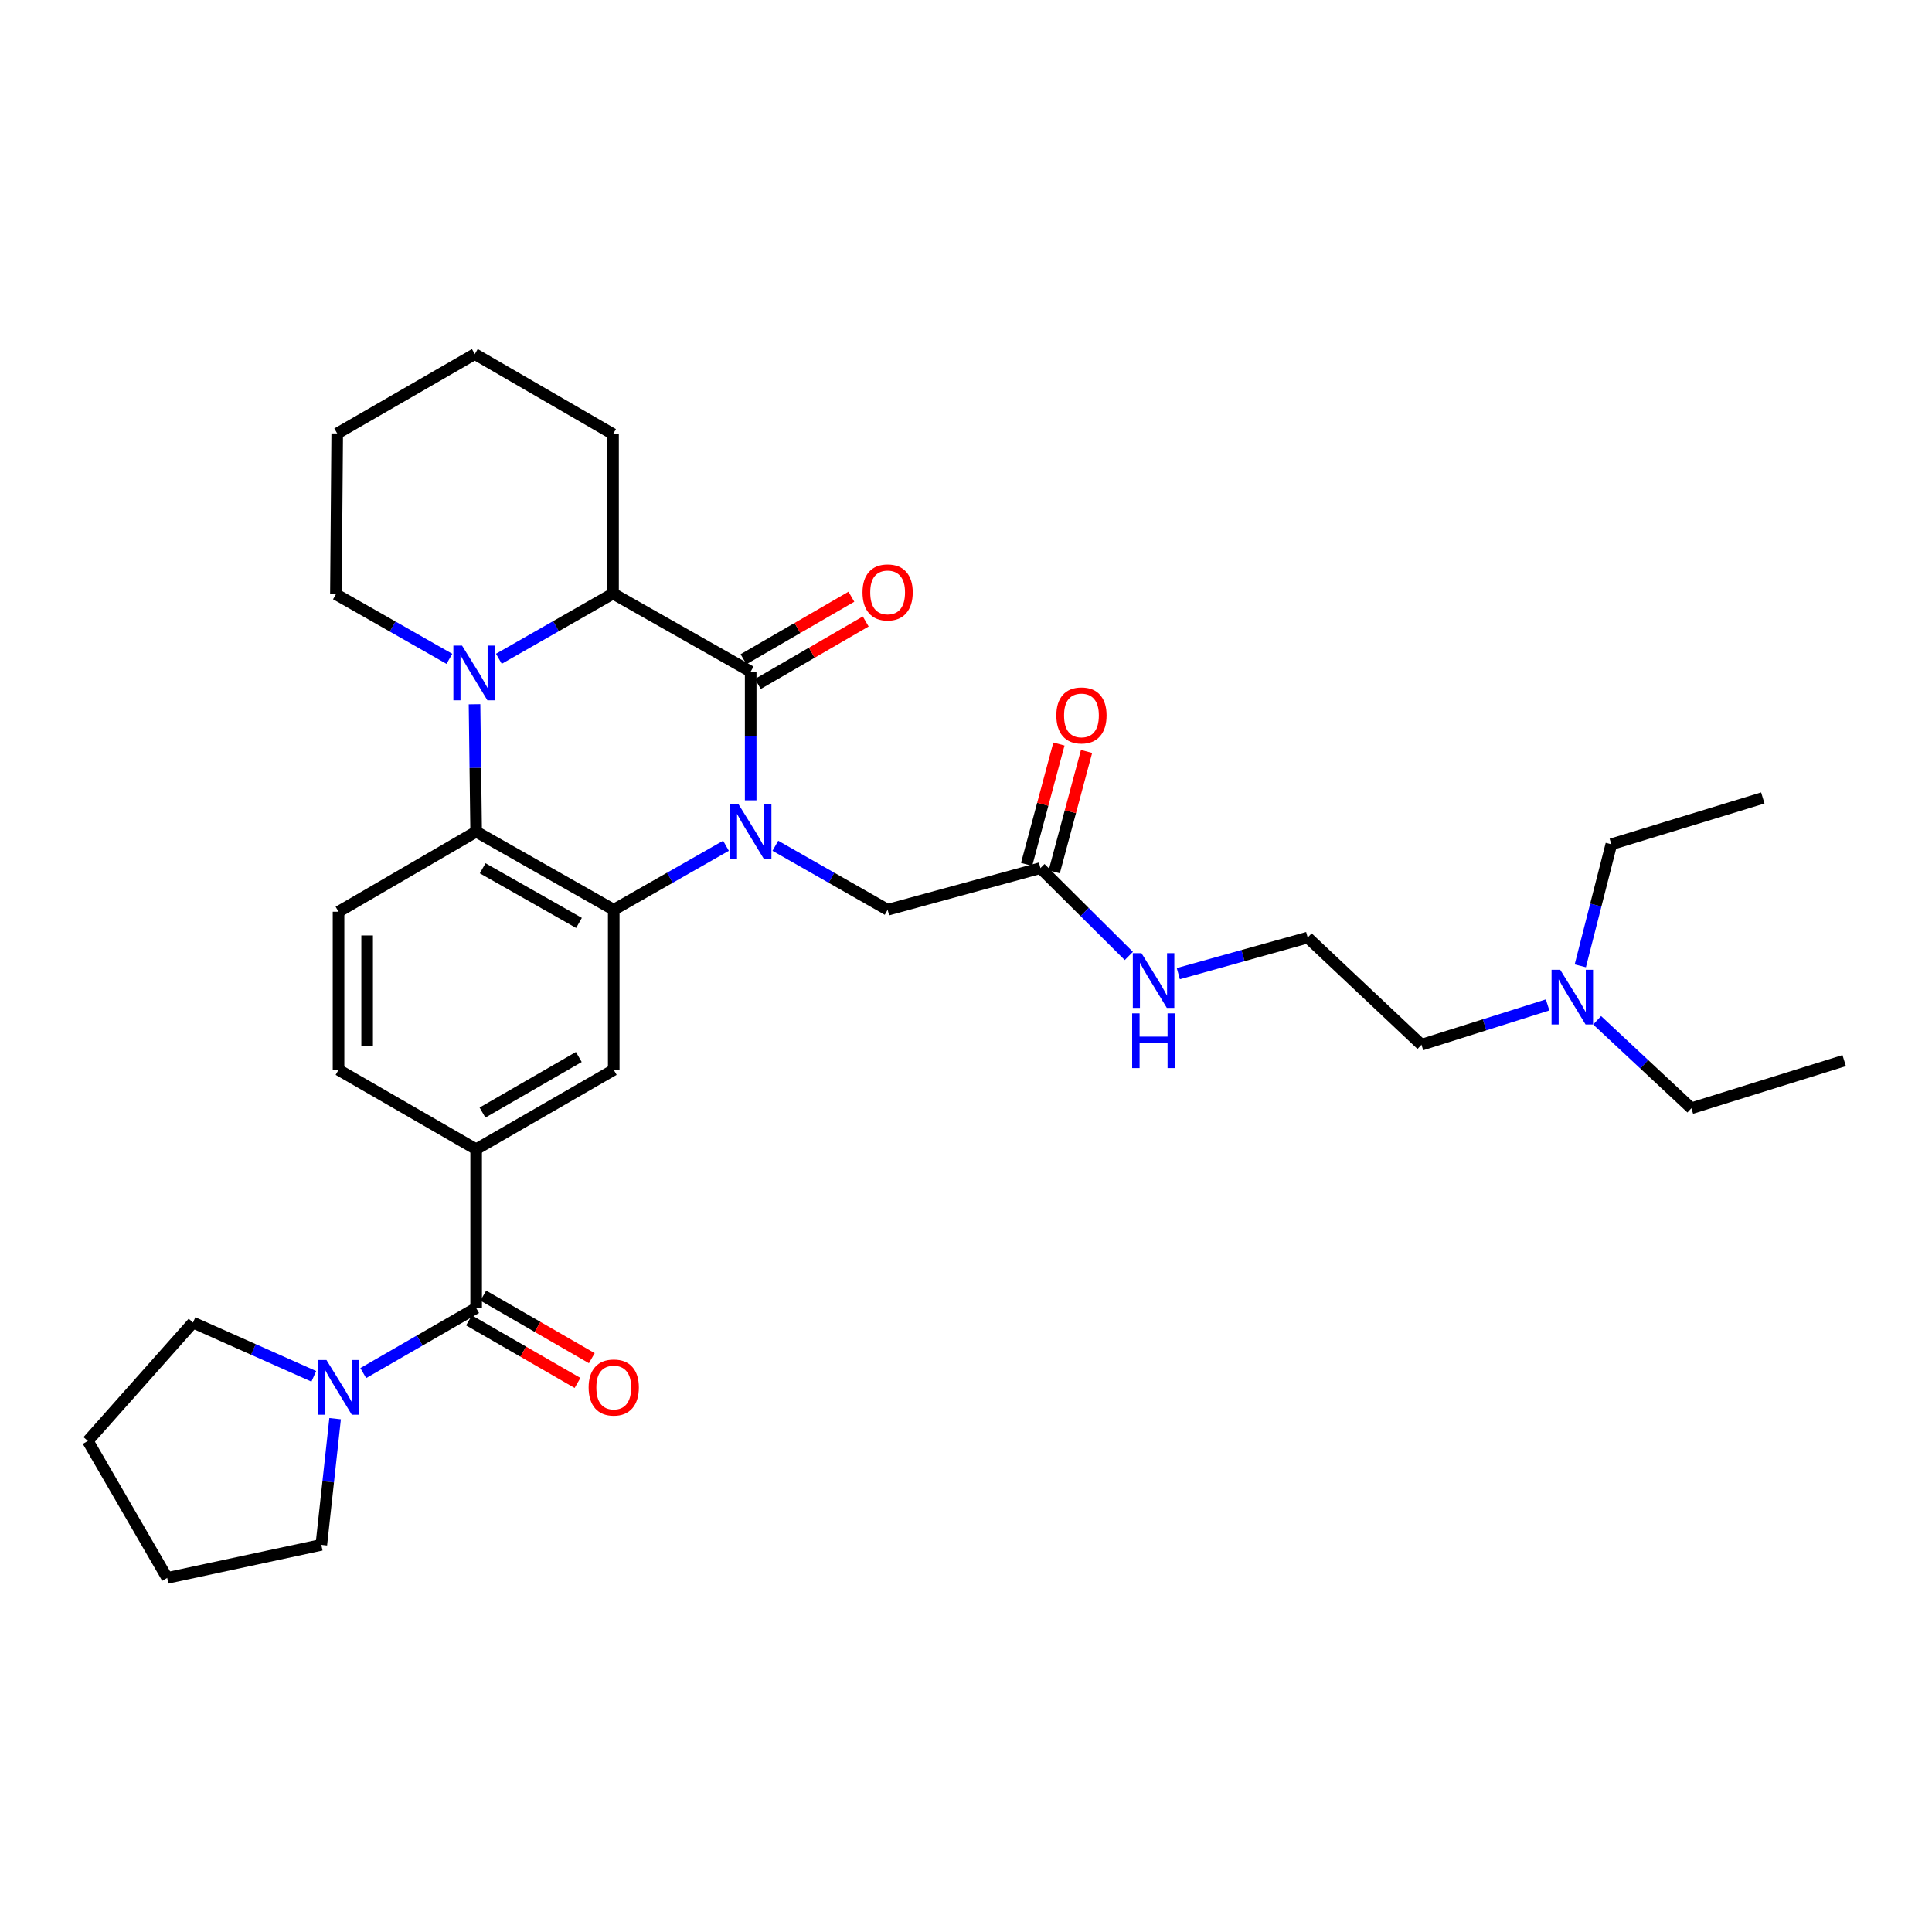 <?xml version='1.0' encoding='iso-8859-1'?>
<svg version='1.1' baseProfile='full'
              xmlns='http://www.w3.org/2000/svg'
                      xmlns:rdkit='http://www.rdkit.org/xml'
                      xmlns:xlink='http://www.w3.org/1999/xlink'
                  xml:space='preserve'
width='1000px' height='1000px' viewBox='0 0 1000 1000'>
<!-- END OF HEADER -->
<rect style='opacity:1.0;fill:#FFFFFF;stroke:none' width='1000' height='1000' x='0' y='0'> </rect>
<path class='bond-0' d='M 388.547,414.25 L 388.547,380.937' style='fill:none;fill-rule:evenodd;stroke:#0000FF;stroke-width:6px;stroke-linecap:butt;stroke-linejoin:miter;stroke-opacity:1' />
<path class='bond-0' d='M 388.547,380.937 L 388.547,347.624' style='fill:none;fill-rule:evenodd;stroke:#000000;stroke-width:6px;stroke-linecap:butt;stroke-linejoin:miter;stroke-opacity:1' />
<path class='bond-1' d='M 375.767,437.769 L 346.72,454.332' style='fill:none;fill-rule:evenodd;stroke:#0000FF;stroke-width:6px;stroke-linecap:butt;stroke-linejoin:miter;stroke-opacity:1' />
<path class='bond-1' d='M 346.72,454.332 L 317.672,470.895' style='fill:none;fill-rule:evenodd;stroke:#000000;stroke-width:6px;stroke-linecap:butt;stroke-linejoin:miter;stroke-opacity:1' />
<path class='bond-9' d='M 401.327,437.768 L 430.379,454.331' style='fill:none;fill-rule:evenodd;stroke:#0000FF;stroke-width:6px;stroke-linecap:butt;stroke-linejoin:miter;stroke-opacity:1' />
<path class='bond-9' d='M 430.379,454.331 L 459.431,470.895' style='fill:none;fill-rule:evenodd;stroke:#000000;stroke-width:6px;stroke-linecap:butt;stroke-linejoin:miter;stroke-opacity:1' />
<path class='bond-4' d='M 388.547,347.624 L 317.31,307.227' style='fill:none;fill-rule:evenodd;stroke:#000000;stroke-width:6px;stroke-linecap:butt;stroke-linejoin:miter;stroke-opacity:1' />
<path class='bond-12' d='M 392.258,354.028 L 420.176,337.849' style='fill:none;fill-rule:evenodd;stroke:#000000;stroke-width:6px;stroke-linecap:butt;stroke-linejoin:miter;stroke-opacity:1' />
<path class='bond-12' d='M 420.176,337.849 L 448.094,321.67' style='fill:none;fill-rule:evenodd;stroke:#FF0000;stroke-width:6px;stroke-linecap:butt;stroke-linejoin:miter;stroke-opacity:1' />
<path class='bond-12' d='M 384.836,341.22 L 412.753,325.041' style='fill:none;fill-rule:evenodd;stroke:#000000;stroke-width:6px;stroke-linecap:butt;stroke-linejoin:miter;stroke-opacity:1' />
<path class='bond-12' d='M 412.753,325.041 L 440.671,308.862' style='fill:none;fill-rule:evenodd;stroke:#FF0000;stroke-width:6px;stroke-linecap:butt;stroke-linejoin:miter;stroke-opacity:1' />
<path class='bond-3' d='M 317.672,470.895 L 246.451,430.482' style='fill:none;fill-rule:evenodd;stroke:#000000;stroke-width:6px;stroke-linecap:butt;stroke-linejoin:miter;stroke-opacity:1' />
<path class='bond-3' d='M 299.683,477.708 L 249.829,449.419' style='fill:none;fill-rule:evenodd;stroke:#000000;stroke-width:6px;stroke-linecap:butt;stroke-linejoin:miter;stroke-opacity:1' />
<path class='bond-6' d='M 317.672,470.895 L 317.672,553.753' style='fill:none;fill-rule:evenodd;stroke:#000000;stroke-width:6px;stroke-linecap:butt;stroke-linejoin:miter;stroke-opacity:1' />
<path class='bond-2' d='M 245.613,364.521 L 246.032,397.501' style='fill:none;fill-rule:evenodd;stroke:#0000FF;stroke-width:6px;stroke-linecap:butt;stroke-linejoin:miter;stroke-opacity:1' />
<path class='bond-2' d='M 246.032,397.501 L 246.451,430.482' style='fill:none;fill-rule:evenodd;stroke:#000000;stroke-width:6px;stroke-linecap:butt;stroke-linejoin:miter;stroke-opacity:1' />
<path class='bond-17' d='M 232.609,341.02 L 203.237,324.296' style='fill:none;fill-rule:evenodd;stroke:#0000FF;stroke-width:6px;stroke-linecap:butt;stroke-linejoin:miter;stroke-opacity:1' />
<path class='bond-17' d='M 203.237,324.296 L 173.865,307.573' style='fill:none;fill-rule:evenodd;stroke:#000000;stroke-width:6px;stroke-linecap:butt;stroke-linejoin:miter;stroke-opacity:1' />
<path class='bond-32' d='M 258.217,340.988 L 287.764,324.108' style='fill:none;fill-rule:evenodd;stroke:#0000FF;stroke-width:6px;stroke-linecap:butt;stroke-linejoin:miter;stroke-opacity:1' />
<path class='bond-32' d='M 287.764,324.108 L 317.31,307.227' style='fill:none;fill-rule:evenodd;stroke:#000000;stroke-width:6px;stroke-linecap:butt;stroke-linejoin:miter;stroke-opacity:1' />
<path class='bond-10' d='M 246.451,430.482 L 175.222,471.915' style='fill:none;fill-rule:evenodd;stroke:#000000;stroke-width:6px;stroke-linecap:butt;stroke-linejoin:miter;stroke-opacity:1' />
<path class='bond-19' d='M 317.31,307.227 L 317.31,224.699' style='fill:none;fill-rule:evenodd;stroke:#000000;stroke-width:6px;stroke-linecap:butt;stroke-linejoin:miter;stroke-opacity:1' />
<path class='bond-5' d='M 246.451,677.015 L 246.451,594.848' style='fill:none;fill-rule:evenodd;stroke:#000000;stroke-width:6px;stroke-linecap:butt;stroke-linejoin:miter;stroke-opacity:1' />
<path class='bond-8' d='M 246.451,677.015 L 217.235,693.865' style='fill:none;fill-rule:evenodd;stroke:#000000;stroke-width:6px;stroke-linecap:butt;stroke-linejoin:miter;stroke-opacity:1' />
<path class='bond-8' d='M 217.235,693.865 L 188.018,710.715' style='fill:none;fill-rule:evenodd;stroke:#0000FF;stroke-width:6px;stroke-linecap:butt;stroke-linejoin:miter;stroke-opacity:1' />
<path class='bond-14' d='M 242.753,683.427 L 270.836,699.625' style='fill:none;fill-rule:evenodd;stroke:#000000;stroke-width:6px;stroke-linecap:butt;stroke-linejoin:miter;stroke-opacity:1' />
<path class='bond-14' d='M 270.836,699.625 L 298.918,715.822' style='fill:none;fill-rule:evenodd;stroke:#FF0000;stroke-width:6px;stroke-linecap:butt;stroke-linejoin:miter;stroke-opacity:1' />
<path class='bond-14' d='M 250.149,670.604 L 278.232,686.801' style='fill:none;fill-rule:evenodd;stroke:#000000;stroke-width:6px;stroke-linecap:butt;stroke-linejoin:miter;stroke-opacity:1' />
<path class='bond-14' d='M 278.232,686.801 L 306.315,702.999' style='fill:none;fill-rule:evenodd;stroke:#FF0000;stroke-width:6px;stroke-linecap:butt;stroke-linejoin:miter;stroke-opacity:1' />
<path class='bond-7' d='M 317.672,553.753 L 246.451,594.848' style='fill:none;fill-rule:evenodd;stroke:#000000;stroke-width:6px;stroke-linecap:butt;stroke-linejoin:miter;stroke-opacity:1' />
<path class='bond-7' d='M 299.59,547.095 L 249.736,575.862' style='fill:none;fill-rule:evenodd;stroke:#000000;stroke-width:6px;stroke-linecap:butt;stroke-linejoin:miter;stroke-opacity:1' />
<path class='bond-13' d='M 246.451,594.848 L 175.222,553.753' style='fill:none;fill-rule:evenodd;stroke:#000000;stroke-width:6px;stroke-linecap:butt;stroke-linejoin:miter;stroke-opacity:1' />
<path class='bond-21' d='M 173.451,734.305 L 169.884,766.962' style='fill:none;fill-rule:evenodd;stroke:#0000FF;stroke-width:6px;stroke-linecap:butt;stroke-linejoin:miter;stroke-opacity:1' />
<path class='bond-21' d='M 169.884,766.962 L 166.316,799.62' style='fill:none;fill-rule:evenodd;stroke:#000000;stroke-width:6px;stroke-linecap:butt;stroke-linejoin:miter;stroke-opacity:1' />
<path class='bond-22' d='M 162.421,712.395 L 131.16,698.476' style='fill:none;fill-rule:evenodd;stroke:#0000FF;stroke-width:6px;stroke-linecap:butt;stroke-linejoin:miter;stroke-opacity:1' />
<path class='bond-22' d='M 131.16,698.476 L 99.898,684.557' style='fill:none;fill-rule:evenodd;stroke:#000000;stroke-width:6px;stroke-linecap:butt;stroke-linejoin:miter;stroke-opacity:1' />
<path class='bond-11' d='M 459.431,470.895 L 538.522,449.331' style='fill:none;fill-rule:evenodd;stroke:#000000;stroke-width:6px;stroke-linecap:butt;stroke-linejoin:miter;stroke-opacity:1' />
<path class='bond-33' d='M 175.222,471.915 L 175.222,553.753' style='fill:none;fill-rule:evenodd;stroke:#000000;stroke-width:6px;stroke-linecap:butt;stroke-linejoin:miter;stroke-opacity:1' />
<path class='bond-33' d='M 190.026,484.19 L 190.026,541.477' style='fill:none;fill-rule:evenodd;stroke:#000000;stroke-width:6px;stroke-linecap:butt;stroke-linejoin:miter;stroke-opacity:1' />
<path class='bond-15' d='M 545.67,451.25 L 554.032,420.1' style='fill:none;fill-rule:evenodd;stroke:#000000;stroke-width:6px;stroke-linecap:butt;stroke-linejoin:miter;stroke-opacity:1' />
<path class='bond-15' d='M 554.032,420.1 L 562.393,388.95' style='fill:none;fill-rule:evenodd;stroke:#FF0000;stroke-width:6px;stroke-linecap:butt;stroke-linejoin:miter;stroke-opacity:1' />
<path class='bond-15' d='M 531.373,447.412 L 539.734,416.263' style='fill:none;fill-rule:evenodd;stroke:#000000;stroke-width:6px;stroke-linecap:butt;stroke-linejoin:miter;stroke-opacity:1' />
<path class='bond-15' d='M 539.734,416.263 L 548.096,385.113' style='fill:none;fill-rule:evenodd;stroke:#FF0000;stroke-width:6px;stroke-linecap:butt;stroke-linejoin:miter;stroke-opacity:1' />
<path class='bond-16' d='M 538.522,449.331 L 561.402,472.067' style='fill:none;fill-rule:evenodd;stroke:#000000;stroke-width:6px;stroke-linecap:butt;stroke-linejoin:miter;stroke-opacity:1' />
<path class='bond-16' d='M 561.402,472.067 L 584.281,494.802' style='fill:none;fill-rule:evenodd;stroke:#0000FF;stroke-width:6px;stroke-linecap:butt;stroke-linejoin:miter;stroke-opacity:1' />
<path class='bond-20' d='M 609.896,503.954 L 643.377,494.621' style='fill:none;fill-rule:evenodd;stroke:#0000FF;stroke-width:6px;stroke-linecap:butt;stroke-linejoin:miter;stroke-opacity:1' />
<path class='bond-20' d='M 643.377,494.621 L 676.859,485.287' style='fill:none;fill-rule:evenodd;stroke:#000000;stroke-width:6px;stroke-linecap:butt;stroke-linejoin:miter;stroke-opacity:1' />
<path class='bond-26' d='M 173.865,307.573 L 174.54,224.361' style='fill:none;fill-rule:evenodd;stroke:#000000;stroke-width:6px;stroke-linecap:butt;stroke-linejoin:miter;stroke-opacity:1' />
<path class='bond-18' d='M 801.036,520.146 L 768.394,530.448' style='fill:none;fill-rule:evenodd;stroke:#0000FF;stroke-width:6px;stroke-linecap:butt;stroke-linejoin:miter;stroke-opacity:1' />
<path class='bond-18' d='M 768.394,530.448 L 735.752,540.75' style='fill:none;fill-rule:evenodd;stroke:#000000;stroke-width:6px;stroke-linecap:butt;stroke-linejoin:miter;stroke-opacity:1' />
<path class='bond-24' d='M 817.959,499.909 L 825.99,468.448' style='fill:none;fill-rule:evenodd;stroke:#0000FF;stroke-width:6px;stroke-linecap:butt;stroke-linejoin:miter;stroke-opacity:1' />
<path class='bond-24' d='M 825.99,468.448 L 834.021,436.987' style='fill:none;fill-rule:evenodd;stroke:#000000;stroke-width:6px;stroke-linecap:butt;stroke-linejoin:miter;stroke-opacity:1' />
<path class='bond-25' d='M 826.67,528.1 L 851.062,550.861' style='fill:none;fill-rule:evenodd;stroke:#0000FF;stroke-width:6px;stroke-linecap:butt;stroke-linejoin:miter;stroke-opacity:1' />
<path class='bond-25' d='M 851.062,550.861 L 875.454,573.622' style='fill:none;fill-rule:evenodd;stroke:#000000;stroke-width:6px;stroke-linecap:butt;stroke-linejoin:miter;stroke-opacity:1' />
<path class='bond-29' d='M 317.31,224.699 L 245.769,183.266' style='fill:none;fill-rule:evenodd;stroke:#000000;stroke-width:6px;stroke-linecap:butt;stroke-linejoin:miter;stroke-opacity:1' />
<path class='bond-23' d='M 676.859,485.287 L 735.752,540.75' style='fill:none;fill-rule:evenodd;stroke:#000000;stroke-width:6px;stroke-linecap:butt;stroke-linejoin:miter;stroke-opacity:1' />
<path class='bond-27' d='M 166.316,799.62 L 86.542,816.734' style='fill:none;fill-rule:evenodd;stroke:#000000;stroke-width:6px;stroke-linecap:butt;stroke-linejoin:miter;stroke-opacity:1' />
<path class='bond-28' d='M 99.898,684.557 L 45.455,745.843' style='fill:none;fill-rule:evenodd;stroke:#000000;stroke-width:6px;stroke-linecap:butt;stroke-linejoin:miter;stroke-opacity:1' />
<path class='bond-31' d='M 834.021,436.987 L 912.43,413.022' style='fill:none;fill-rule:evenodd;stroke:#000000;stroke-width:6px;stroke-linecap:butt;stroke-linejoin:miter;stroke-opacity:1' />
<path class='bond-30' d='M 875.454,573.622 L 954.545,548.966' style='fill:none;fill-rule:evenodd;stroke:#000000;stroke-width:6px;stroke-linecap:butt;stroke-linejoin:miter;stroke-opacity:1' />
<path class='bond-34' d='M 174.54,224.361 L 245.769,183.266' style='fill:none;fill-rule:evenodd;stroke:#000000;stroke-width:6px;stroke-linecap:butt;stroke-linejoin:miter;stroke-opacity:1' />
<path class='bond-35' d='M 86.542,816.734 L 45.455,745.843' style='fill:none;fill-rule:evenodd;stroke:#000000;stroke-width:6px;stroke-linecap:butt;stroke-linejoin:miter;stroke-opacity:1' />
<path  class='atom-0' d='M 382.287 416.322
L 391.567 431.322
Q 392.487 432.802, 393.967 435.482
Q 395.447 438.162, 395.527 438.322
L 395.527 416.322
L 399.287 416.322
L 399.287 444.642
L 395.407 444.642
L 385.447 428.242
Q 384.287 426.322, 383.047 424.122
Q 381.847 421.922, 381.487 421.242
L 381.487 444.642
L 377.807 444.642
L 377.807 416.322
L 382.287 416.322
' fill='#0000FF'/>
<path  class='atom-3' d='M 239.147 334.147
L 248.427 349.147
Q 249.347 350.627, 250.827 353.307
Q 252.307 355.987, 252.387 356.147
L 252.387 334.147
L 256.147 334.147
L 256.147 362.467
L 252.267 362.467
L 242.307 346.067
Q 241.147 344.147, 239.907 341.947
Q 238.707 339.747, 238.347 339.067
L 238.347 362.467
L 234.667 362.467
L 234.667 334.147
L 239.147 334.147
' fill='#0000FF'/>
<path  class='atom-9' d='M 168.962 703.935
L 178.242 718.935
Q 179.162 720.415, 180.642 723.095
Q 182.122 725.775, 182.202 725.935
L 182.202 703.935
L 185.962 703.935
L 185.962 732.255
L 182.082 732.255
L 172.122 715.855
Q 170.962 713.935, 169.722 711.735
Q 168.522 709.535, 168.162 708.855
L 168.162 732.255
L 164.482 732.255
L 164.482 703.935
L 168.962 703.935
' fill='#0000FF'/>
<path  class='atom-13' d='M 446.431 306.625
Q 446.431 299.825, 449.791 296.025
Q 453.151 292.225, 459.431 292.225
Q 465.711 292.225, 469.071 296.025
Q 472.431 299.825, 472.431 306.625
Q 472.431 313.505, 469.031 317.425
Q 465.631 321.305, 459.431 321.305
Q 453.191 321.305, 449.791 317.425
Q 446.431 313.545, 446.431 306.625
M 459.431 318.105
Q 463.751 318.105, 466.071 315.225
Q 468.431 312.305, 468.431 306.625
Q 468.431 301.065, 466.071 298.265
Q 463.751 295.425, 459.431 295.425
Q 455.111 295.425, 452.751 298.225
Q 450.431 301.025, 450.431 306.625
Q 450.431 312.345, 452.751 315.225
Q 455.111 318.105, 459.431 318.105
' fill='#FF0000'/>
<path  class='atom-15' d='M 304.672 718.175
Q 304.672 711.375, 308.032 707.575
Q 311.392 703.775, 317.672 703.775
Q 323.952 703.775, 327.312 707.575
Q 330.672 711.375, 330.672 718.175
Q 330.672 725.055, 327.272 728.975
Q 323.872 732.855, 317.672 732.855
Q 311.432 732.855, 308.032 728.975
Q 304.672 725.095, 304.672 718.175
M 317.672 729.655
Q 321.992 729.655, 324.312 726.775
Q 326.672 723.855, 326.672 718.175
Q 326.672 712.615, 324.312 709.815
Q 321.992 706.975, 317.672 706.975
Q 313.352 706.975, 310.992 709.775
Q 308.672 712.575, 308.672 718.175
Q 308.672 723.895, 310.992 726.775
Q 313.352 729.655, 317.672 729.655
' fill='#FF0000'/>
<path  class='atom-16' d='M 546.756 370.304
Q 546.756 363.504, 550.116 359.704
Q 553.476 355.904, 559.756 355.904
Q 566.036 355.904, 569.396 359.704
Q 572.756 363.504, 572.756 370.304
Q 572.756 377.184, 569.356 381.104
Q 565.956 384.984, 559.756 384.984
Q 553.516 384.984, 550.116 381.104
Q 546.756 377.224, 546.756 370.304
M 559.756 381.784
Q 564.076 381.784, 566.396 378.904
Q 568.756 375.984, 568.756 370.304
Q 568.756 364.744, 566.396 361.944
Q 564.076 359.104, 559.756 359.104
Q 555.436 359.104, 553.076 361.904
Q 550.756 364.704, 550.756 370.304
Q 550.756 376.024, 553.076 378.904
Q 555.436 381.784, 559.756 381.784
' fill='#FF0000'/>
<path  class='atom-17' d='M 590.825 493.365
L 600.105 508.365
Q 601.025 509.845, 602.505 512.525
Q 603.985 515.205, 604.065 515.365
L 604.065 493.365
L 607.825 493.365
L 607.825 521.685
L 603.945 521.685
L 593.985 505.285
Q 592.825 503.365, 591.585 501.165
Q 590.385 498.965, 590.025 498.285
L 590.025 521.685
L 586.345 521.685
L 586.345 493.365
L 590.825 493.365
' fill='#0000FF'/>
<path  class='atom-17' d='M 586.005 524.517
L 589.845 524.517
L 589.845 536.557
L 604.325 536.557
L 604.325 524.517
L 608.165 524.517
L 608.165 552.837
L 604.325 552.837
L 604.325 539.757
L 589.845 539.757
L 589.845 552.837
L 586.005 552.837
L 586.005 524.517
' fill='#0000FF'/>
<path  class='atom-19' d='M 807.563 501.951
L 816.843 516.951
Q 817.763 518.431, 819.243 521.111
Q 820.723 523.791, 820.803 523.951
L 820.803 501.951
L 824.563 501.951
L 824.563 530.271
L 820.683 530.271
L 810.723 513.871
Q 809.563 511.951, 808.323 509.751
Q 807.123 507.551, 806.763 506.871
L 806.763 530.271
L 803.083 530.271
L 803.083 501.951
L 807.563 501.951
' fill='#0000FF'/>
</svg>
